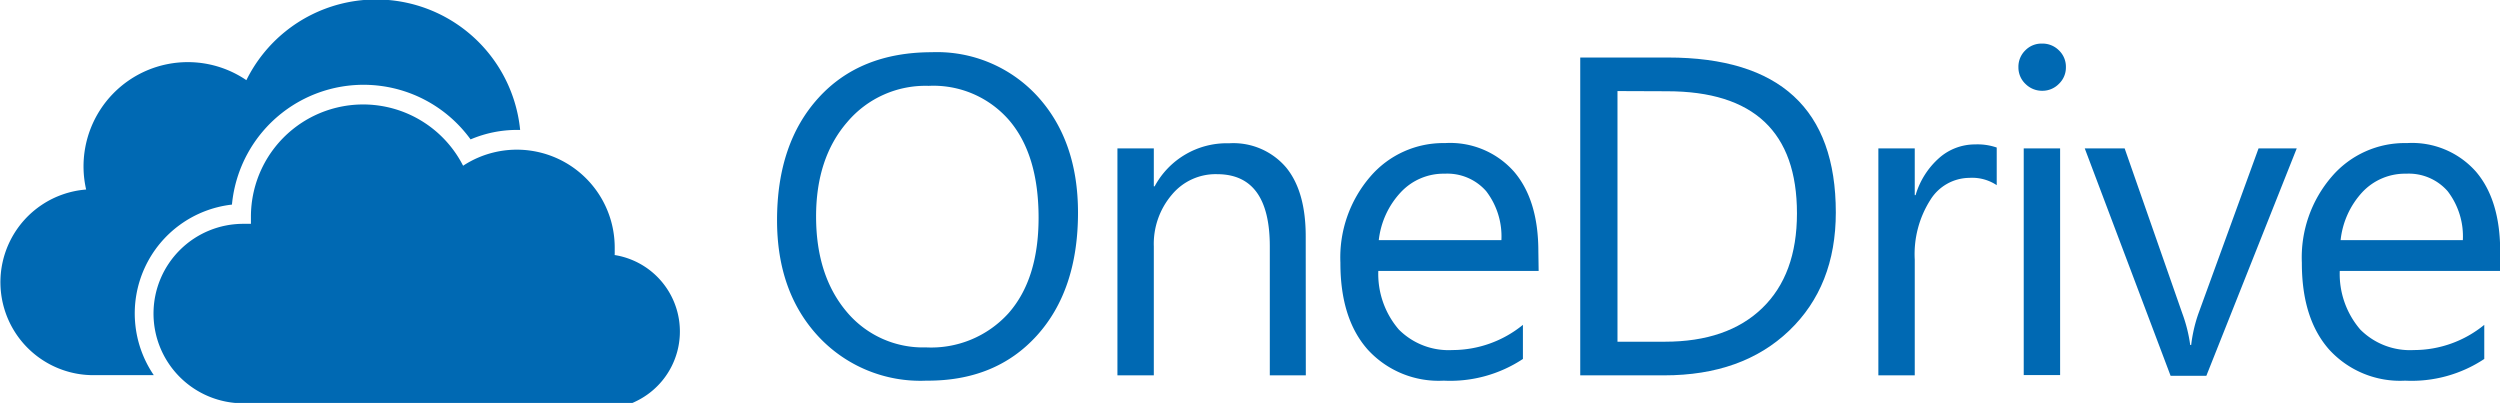 <svg xmlns="http://www.w3.org/2000/svg" viewBox="0 0 263.82 42.52"><defs><style>.cls-1{fill:#0069b3;}</style></defs><g id="Camada_2" data-name="Camada 2"><g id="Camada_1-2" data-name="Camada 1"><path class="cls-1" d="M97.76,40.17a14.7,14.7,0,0,1-11.43-4.7Q82,30.78,82,23.24q0-8.1,4.37-12.91T98.32,5.51a14.39,14.39,0,0,1,11.19,4.68q4.24,4.67,4.25,12.23,0,8.2-4.35,13T97.76,40.17ZM98,9.06a10.8,10.8,0,0,0-8.59,3.82q-3.3,3.81-3.29,10t3.21,10a10.5,10.5,0,0,0,8.39,3.78,11,11,0,0,0,8.7-3.6q3.18-3.6,3.18-10.08,0-6.64-3.09-10.27A10.57,10.57,0,0,0,98,9.06Z"/><path class="cls-1" d="M137.8,39.61H134V26q0-7.62-5.57-7.62a6,6,0,0,0-4.76,2.16A8,8,0,0,0,121.76,26V39.61h-3.84V15.66h3.84v4h.09a8.64,8.64,0,0,1,7.86-4.54,7.31,7.31,0,0,1,6,2.54q2.09,2.53,2.08,7.33Z"/><path class="cls-1" d="M162.37,28.59H145.45a9,9,0,0,0,2.16,6.18,7.41,7.41,0,0,0,5.66,2.17,11.79,11.79,0,0,0,7.44-2.66v3.6a13.91,13.91,0,0,1-8.36,2.29,10.13,10.13,0,0,1-8-3.26q-2.91-3.27-2.9-9.18a13.06,13.06,0,0,1,3.17-9.11,10.14,10.14,0,0,1,7.87-3.52,9,9,0,0,1,7.27,3q2.58,3,2.58,8.44Zm-3.93-3.25a7.82,7.82,0,0,0-1.61-5.17,5.45,5.45,0,0,0-4.38-1.84,6.17,6.17,0,0,0-4.61,1.94,8.82,8.82,0,0,0-2.34,5.07Z"/><path class="cls-1" d="M166.76,39.61V6.07H176q17.73,0,17.73,16.35,0,7.77-4.93,12.48t-13.18,4.71Zm3.93-30V36.06h5q6.6,0,10.27-3.54t3.67-10q0-12.89-13.71-12.89Z"/><path class="cls-1" d="M210.71,19.54a4.7,4.7,0,0,0-2.9-.77,4.89,4.89,0,0,0-4.1,2.32,10.67,10.67,0,0,0-1.65,6.31V39.61h-3.84V15.66h3.84v4.93h.09a8.4,8.4,0,0,1,2.51-3.94,5.7,5.7,0,0,1,3.76-1.41,6.2,6.2,0,0,1,2.29.33Z"/><path class="cls-1" d="M215.52,9.58a2.46,2.46,0,0,1-1.75-.7A2.39,2.39,0,0,1,213,7.1a2.41,2.41,0,0,1,.73-1.79,2.38,2.38,0,0,1,1.75-.71,2.44,2.44,0,0,1,1.79.71,2.38,2.38,0,0,1,.74,1.79,2.37,2.37,0,0,1-.74,1.75A2.42,2.42,0,0,1,215.52,9.58Zm1.88,30h-3.84V15.66h3.84Z"/><path class="cls-1" d="M242.37,15.66l-9.54,24h-3.77L220,15.66h4.21l6.08,17.4a15.86,15.86,0,0,1,.84,3.35h.1a15.54,15.54,0,0,1,.74-3.25l6.37-17.5Z"/><path class="cls-1" d="M263.82,28.59H246.91a9,9,0,0,0,2.16,6.18,7.4,7.4,0,0,0,5.66,2.17,11.74,11.74,0,0,0,7.43-2.66v3.6a13.86,13.86,0,0,1-8.35,2.29,10.13,10.13,0,0,1-8-3.26q-2.91-3.27-2.9-9.18a13.06,13.06,0,0,1,3.17-9.11A10.14,10.14,0,0,1,254,15.1a9,9,0,0,1,7.27,3c1.72,2,2.57,4.84,2.57,8.44Zm-3.92-3.25a7.82,7.82,0,0,0-1.61-5.17,5.45,5.45,0,0,0-4.38-1.84,6.17,6.17,0,0,0-4.61,1.94A8.82,8.82,0,0,0,247,25.34Z"/><path class="cls-1" d="M64.87,26.87c0-.24,0-.49,0-.74a10.33,10.33,0,0,0-16-8.64,11.84,11.84,0,0,0-22.39,5.4c0,.25,0,.49,0,.73-.26,0-.52,0-.78,0a9.47,9.47,0,0,0-.06,18.94h41c.21-.08.41-.18.61-.28a8.17,8.17,0,0,0-2.41-15.37Z"/><path class="cls-1" d="M24.48,21.56a13.95,13.95,0,0,1,25.18-6.85,12.5,12.5,0,0,1,4.91-1h.32A15.27,15.27,0,0,0,26,8.46,11,11,0,0,0,9.09,20a9.81,9.81,0,0,0,.72,19.59h6.42a11.56,11.56,0,0,1,8.25-18Z"/></g></g></svg>